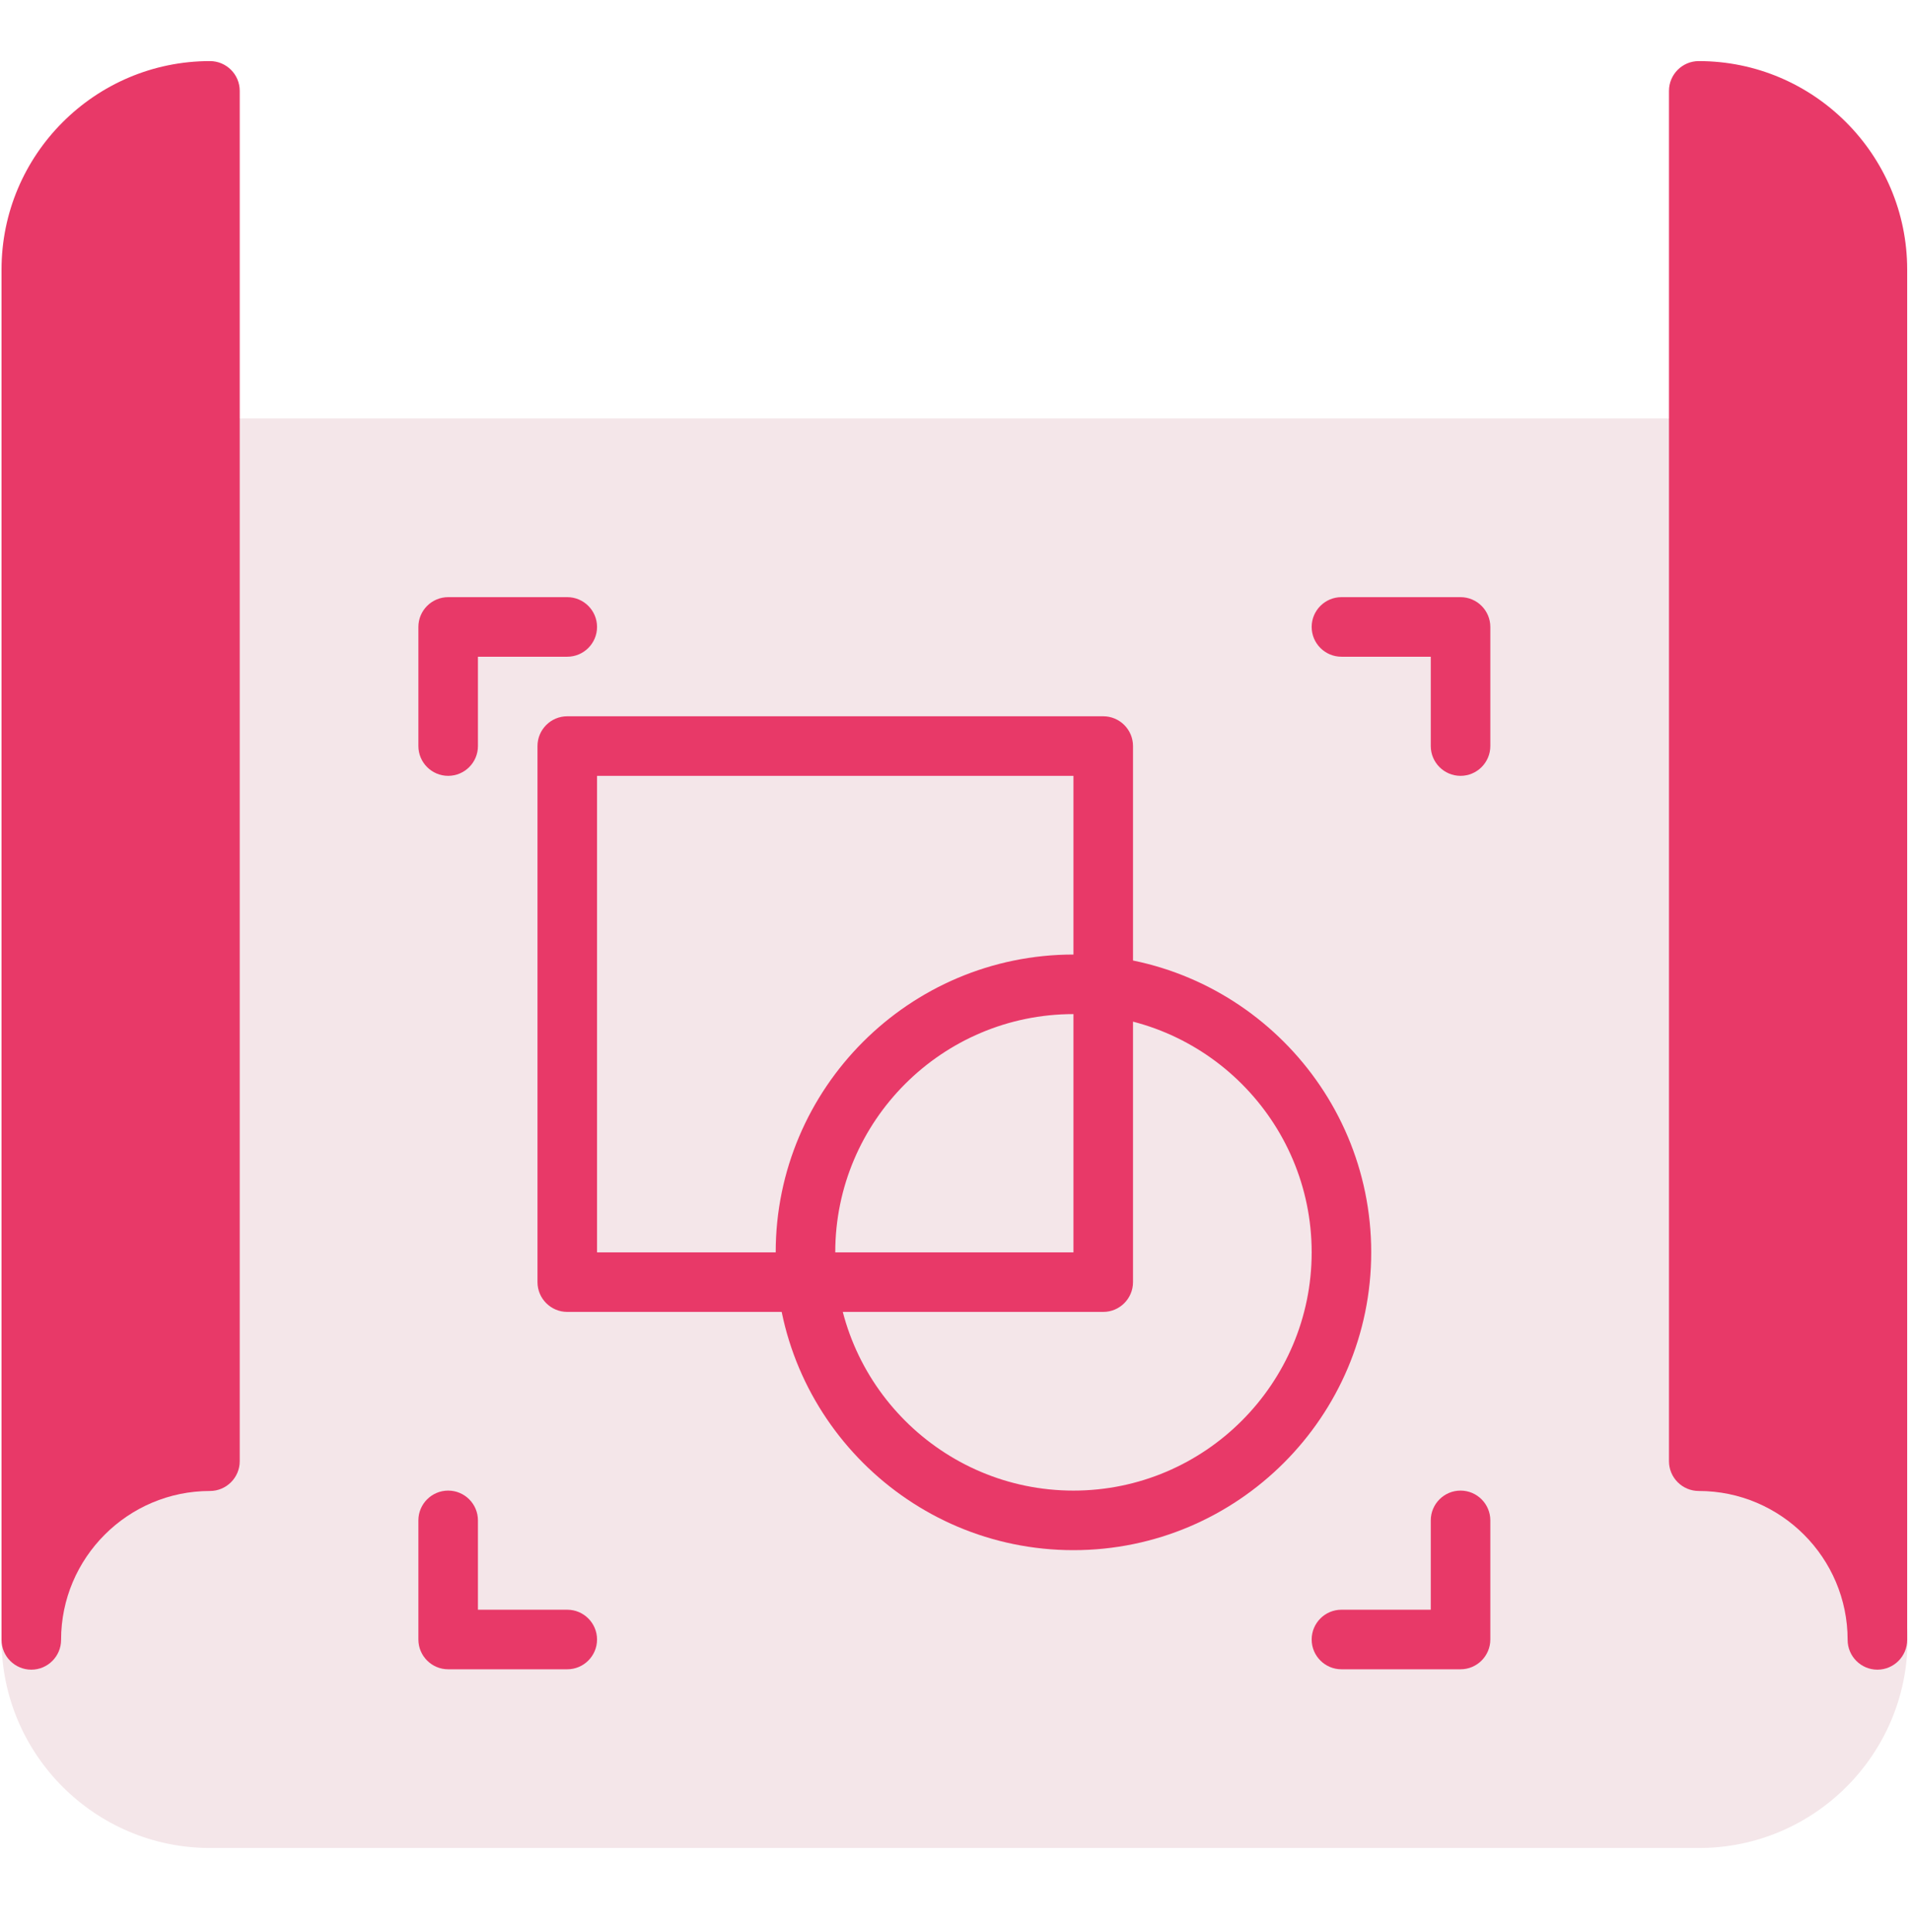 <?xml version="1.0" encoding="UTF-8"?>
<svg xmlns="http://www.w3.org/2000/svg" id="Gestion_de_projet" data-name="Gestion de projet" width="50.06" height="50.61" viewBox="0 0 50.06 50.61">
  <path d="M45.28,37.54V11.74c0-.43-.35-.78-.78-.78H5.5c-.43,0-.78.35-.78.78v25.8c-2.64.38-4.68,2.66-4.68,5.4,0,3.01,2.45,5.46,5.46,5.46h39.01c3.01,0,5.46-2.45,5.46-5.46,0-2.75-2.04-5.03-4.68-5.4Z" fill="#f4e6e9" stroke-width="0"></path>
  <g>
    <path d="M44.5,1.6c-.43,0-.78.35-.78.78v35.89c0,.43.35.78.78.78,2.15,0,3.9,1.75,3.9,3.9,0,.43.35.78.78.78s.78-.35.78-.78V7.06c0-3.01-2.45-5.46-5.46-5.46Z" fill="#e83968" stroke-width="0"></path>
    <path d="M5.5,1.6C2.49,1.6.04,4.05.04,7.06v35.89c0,.43.35.78.78.78s.78-.35.78-.78c0-2.15,1.75-3.9,3.9-3.9.43,0,.78-.35.78-.78V2.38c0-.43-.35-.78-.78-.78Z" fill="#e83968" stroke-width="0"></path>
  </g>
  <g>
    <g>
      <path d="M28.9,34.36h-14.04c-.43,0-.78-.35-.78-.78v-14.04c0-.43.35-.78.78-.78h14.04c.43,0,.78.35.78.78v14.04c0,.43-.35.78-.78.78ZM15.64,32.8h12.48v-12.48h-12.48v12.48Z" fill="#e83968" stroke-width="0"></path>
      <path d="M28.12,40.6c-4.3,0-7.8-3.5-7.8-7.8s3.5-7.8,7.8-7.8,7.8,3.5,7.8,7.8-3.5,7.8-7.8,7.8ZM28.12,26.56c-3.44,0-6.24,2.8-6.24,6.24s2.8,6.24,6.24,6.24,6.24-2.8,6.24-6.24-2.8-6.24-6.24-6.24Z" fill="#e83968" stroke-width="0"></path>
    </g>
    <path d="M38.26,20.32c-.43,0-.78-.35-.78-.78v-2.34h-2.34c-.43,0-.78-.35-.78-.78s.35-.78.78-.78h3.12c.43,0,.78.35.78.78v3.12c0,.43-.35.78-.78.78Z" fill="#e83968" stroke-width="0"></path>
    <path d="M14.86,43.72h-3.12c-.43,0-.78-.35-.78-.78v-3.12c0-.43.35-.78.78-.78s.78.35.78.78v2.34h2.34c.43,0,.78.35.78.78s-.35.78-.78.78Z" fill="#e83968" stroke-width="0"></path>
    <path d="M11.74,20.32c-.43,0-.78-.35-.78-.78v-3.12c0-.43.35-.78.78-.78h3.12c.43,0,.78.35.78.78s-.35.78-.78.78h-2.34v2.34c0,.43-.35.78-.78.78Z" fill="#e83968" stroke-width="0"></path>
    <path d="M38.26,43.72h-3.12c-.43,0-.78-.35-.78-.78s.35-.78.78-.78h2.34v-2.34c0-.43.35-.78.78-.78s.78.35.78.78v3.12c0,.43-.35.78-.78.78Z" fill="#e83968" stroke-width="0"></path>
  </g>
</svg>
